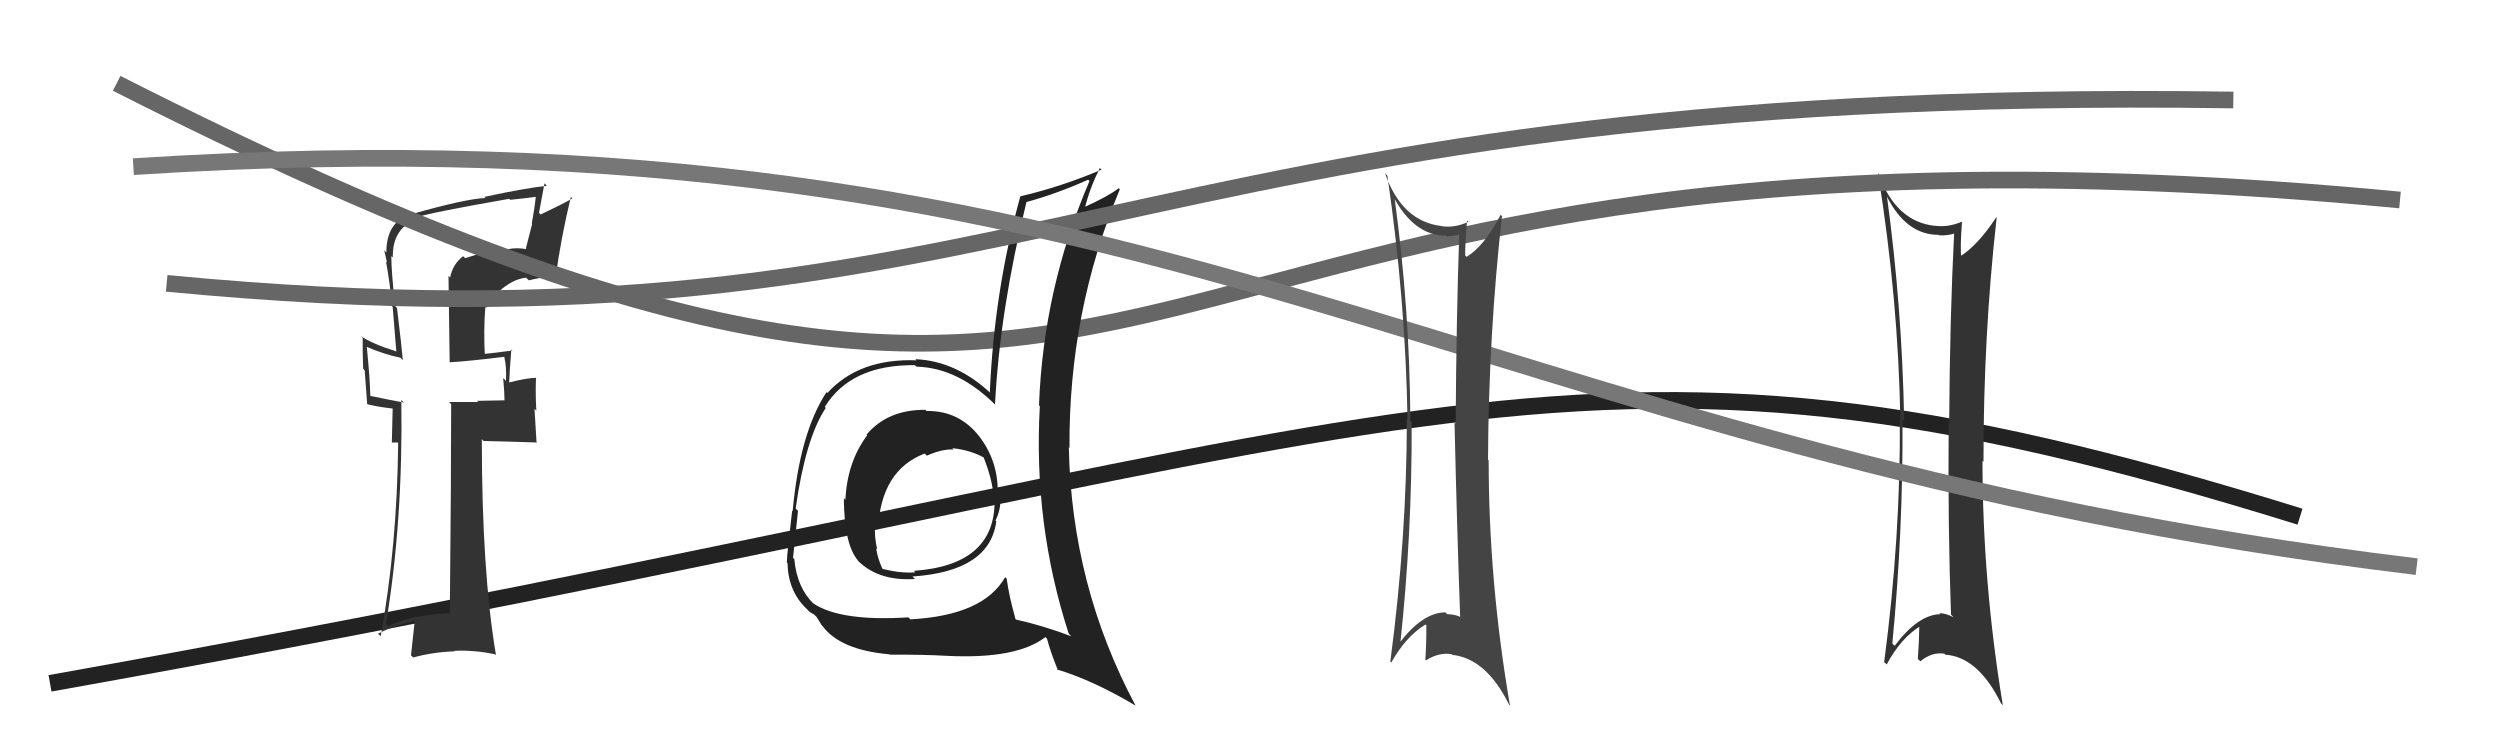 <svg xmlns="http://www.w3.org/2000/svg" width="150" height="44" viewBox="0,0,150,44"><path d="M3 41 C87 26,93 17,138 31" stroke="#222" fill="none"/><path fill="#333" d="M113.18 11.75L113.22 11.80L113.21 11.78Q114.37 14.09 116.31 14.09L116.23 14.00L116.34 14.12Q116.87 14.15 117.29 14.00L117.24 13.95L117.25 13.96Q116.99 19.03 116.95 25.43L116.90 25.37L116.92 25.39Q116.87 31.63 117.06 36.88L117.20 37.02L117.22 37.04Q116.74 36.79 116.36 36.79L116.31 36.74L116.42 36.85Q115.08 36.88 113.68 38.75L113.53 38.60L113.54 38.61Q114.19 31.87 114.15 25.17L114.29 25.32L114.25 25.27Q114.13 18.50 113.22 11.80ZM113.08 39.75L113.18 39.85L113.20 39.87Q114.05 38.28 115.23 37.56L115.24 37.57L115.16 37.49Q115.15 38.47 115.07 39.53L115.06 39.52L115.22 39.68Q115.90 39.11 116.66 39.22L116.76 39.32L116.72 39.28Q118.69 39.42 120.06 42.20L120.18 42.32L120.17 42.31Q118.95 34.92 118.95 27.65L118.89 27.59L119.01 27.71Q119.00 20.16 119.80 13.05L119.67 12.91L119.78 13.03Q118.65 14.75 117.58 15.40L117.61 15.43L117.67 15.48Q117.61 14.70 117.72 13.33L117.75 13.36L117.70 13.31Q116.84 13.66 116.07 13.54L116.18 13.65L116.08 13.55Q113.73 13.29 112.70 10.40L112.67 10.37L112.68 10.38Q113.90 18.00 114.02 25.15L114.06 25.20L113.99 25.13Q114.04 32.23 113.05 39.73Z"/><path fill="#333" d="M27.84 15.43L27.91 15.49L27.79 15.37Q27.16 15.85 27.01 16.65L26.91 16.55L26.98 21.76L26.96 21.74Q28.04 21.68 30.25 21.41L30.30 21.46L30.26 21.43Q30.40 22.02 30.36 22.85L30.19 22.68L30.19 22.68Q30.27 23.56 30.27 24.02L30.27 24.02L28.62 24.05L28.70 24.12Q27.81 24.12 26.94 24.12L27.05 24.23L27.07 24.24Q27.07 28.43 26.99 36.81L26.86 36.68L26.97 36.79Q24.78 36.88 23.29 37.56L23.17 37.45L23.16 37.43Q24.19 31.23 24.08 24.00L24.21 24.13L24.23 24.15Q23.49 24.02 22.20 23.75L22.23 23.78L22.22 23.78Q22.20 22.76 22.01 20.82L22.00 20.81L22.00 20.81Q23.07 21.27 24.02 21.46L24.15 21.59L24.17 21.62Q24.12 20.96 23.82 18.48L23.76 18.42L23.71 18.37Q23.48 16.32 23.48 15.37L23.49 15.37L23.57 15.45Q23.53 13.74 24.94 13.17L24.92 13.15L24.85 13.08Q25.72 12.77 30.55 11.93L30.62 11.99L30.61 11.99Q31.48 11.90 32.31 11.79L32.19 11.66L32.17 11.65Q32.07 12.53 31.91 13.41L31.93 13.43L31.55 14.91L31.59 14.95Q30.98 14.84 30.49 14.95L30.42 14.88L30.50 14.96Q29.81 14.88 27.91 15.49ZM33.28 16.57L33.36 16.65L33.34 16.63Q33.64 14.37 34.25 11.82L34.28 11.85L34.34 11.91Q33.73 12.26 32.44 12.87L32.34 12.77L32.67 11.00L32.81 11.15Q31.54 11.28 29.07 11.81L29.04 11.79L29.13 11.88Q27.92 11.93 24.73 12.84L24.77 12.88L24.70 12.82Q23.18 13.28 23.18 15.15L23.04 15.00L23.05 15.01Q23.14 15.41 23.22 15.75L23.14 15.67L23.16 15.69Q23.41 17.04 23.52 18.38L23.56 18.41L23.78 21.11L23.74 21.07Q22.30 20.62 21.65 20.16L21.71 20.22L21.76 20.27Q21.75 21.10 21.79 22.13L21.88 22.22L22.03 24.24L22.06 24.26Q22.76 24.43 23.56 24.51L23.56 24.50L23.51 26.55L23.89 26.55L23.89 26.55Q23.83 32.74 22.84 38.18L22.84 38.17L22.68 38.02Q23.67 37.52 24.85 37.26L24.88 37.29L24.66 39.32L24.79 39.45Q25.99 39.12 27.29 39.08L27.39 39.18L27.25 39.05Q28.45 38.99 29.71 39.26L29.77 39.32L29.76 39.31Q28.91 34.31 28.91 26.35L28.99 26.43L29.01 26.46Q30.14 26.48 32.23 26.55L32.19 26.51L32.07 24.53L32.18 24.64Q32.12 23.63 32.16 22.67L32.26 22.77L32.15 22.67Q31.60 22.68 30.53 22.95L30.53 22.95L30.55 22.97Q30.57 22.30 30.68 20.97L30.71 21.00L30.75 21.03Q29.81 21.16 29.01 21.24L29.03 21.26L29.09 21.31Q29.01 19.83 29.12 18.42L29.19 18.48L29.18 18.47Q29.36 17.85 29.89 17.51L29.83 17.45L29.90 17.52Q30.75 16.74 31.57 16.66L31.72 16.81L31.73 16.82Q32.44 16.64 33.28 16.56Z"/><path d="M7 5 C76 40,60 4,144 12" stroke="#666" fill="none"/><path fill="#222" d="M55.52 24.58L55.58 24.64L55.53 24.59Q53.26 24.57 51.99 26.08L52.05 26.14L52.03 26.12Q50.84 27.70 50.72 29.99L50.74 30.01L50.63 29.89Q50.65 32.69 51.49 33.64L51.50 33.66L51.32 33.48Q52.58 34.89 54.90 34.74L54.90 34.74L54.75 34.59Q59.39 34.28 59.78 31.27L59.75 31.25L59.73 31.23Q60.04 30.63 60.04 29.83L59.93 29.72L59.86 29.64Q59.92 27.72 58.77 26.20L58.66 26.09L58.78 26.21Q57.54 24.62 55.59 24.66ZM60.39 34.71L60.41 34.73L60.31 34.63Q59.00 36.93 54.62 37.16L54.52 37.06L54.51 37.04Q50.43 37.30 48.79 36.20L48.71 36.12L48.84 36.25Q47.81 35.26 47.66 33.55L47.63 33.52L47.58 33.47Q47.69 32.52 47.88 30.65L47.83 30.60L47.74 30.51Q48.33 26.30 49.55 24.47L49.46 24.39L49.49 24.41Q51.06 21.87 54.90 21.91L54.96 21.97L54.99 22.00Q57.52 22.06 59.81 24.38L59.75 24.32L59.70 24.27Q59.99 18.62 61.59 12.11L61.52 12.05L61.60 12.12Q63.42 11.62 65.29 10.78L65.25 10.75L65.37 10.86Q62.60 17.31 62.34 24.32L62.29 24.27L62.39 24.37Q61.99 31.43 64.12 38.01L64.26 38.16L64.28 38.18Q62.61 37.54 60.90 37.16L60.84 37.10L60.95 37.21Q60.55 35.82 60.40 34.72ZM63.45 40.20L63.47 40.22L63.40 40.16Q65.59 40.82 68.14 42.34L68.07 42.28L68.13 42.33Q64.29 35.14 64.13 26.84L64.11 26.81L64.17 26.88Q64.11 18.74 67.19 11.36L67.15 11.32L67.13 11.29Q66.48 11.79 65.03 12.44L65.12 12.52L65.09 12.49Q65.38 11.30 65.99 10.08L65.96 10.05L66.09 10.18Q63.66 11.21 61.22 11.78L61.17 11.73L61.22 11.78Q59.65 17.45 59.39 23.54L59.51 23.67L59.53 23.68Q57.43 21.66 54.92 21.55L54.90 21.53L54.99 21.62Q51.55 21.49 49.64 23.58L49.76 23.70L49.59 23.53Q47.98 25.99 47.56 30.67L47.55 30.66L47.53 30.64Q47.21 33.33 47.21 33.75L47.21 33.74L47.25 33.79Q47.29 35.51 48.44 36.57L48.57 36.71L48.49 36.63Q48.63 36.77 48.82 36.85L48.99 37.01L49.30 37.51L49.35 37.56Q50.41 39.00 53.37 39.26L53.39 39.28L53.39 39.28Q55.44 39.27 56.81 39.35L56.83 39.37L56.81 39.35Q61.01 39.56 62.73 38.22L62.74 38.24L62.82 38.32Q63.02 39.09 63.48 40.23ZM57.09 26.84L57.15 26.90L57.14 26.89Q58.29 27.01 59.13 27.51L59.13 27.51L58.98 27.35Q59.53 28.71 59.61 29.74L59.58 29.71L59.67 29.80Q59.85 33.90 54.83 34.25L54.94 34.36L54.92 34.34Q54.08 34.41 52.97 34.14L52.81 33.98L52.93 34.10Q52.64 33.43 52.57 32.90L52.66 32.99L52.63 32.96Q52.46 32.19 52.50 31.58L52.56 31.63L52.68 31.75Q52.86 28.20 55.49 27.21L55.53 27.26L55.61 27.34Q56.53 26.93 57.22 26.97Z"/><path d="M10 17 C62 22,66 5,134 6" stroke="#666" fill="none"/><path d="M8 10 C70 6,87 27,145 34" stroke="#777" fill="none"/><path fill="#444" d="M83.72 11.89L83.67 11.85L83.57 11.74Q84.82 14.14 86.76 14.14L86.77 14.15L86.80 14.18Q87.29 14.17 87.71 14.02L87.66 13.97L87.56 13.87Q87.38 19.02 87.34 25.41L87.27 25.34L87.27 25.34Q87.42 31.78 87.61 37.03L87.53 36.95L87.57 36.99Q87.20 36.85 86.82 36.85L86.85 36.87L86.72 36.74Q85.35 36.75 83.94 38.61L84.09 38.76L84.01 38.68Q84.73 32.02 84.70 25.32L84.58 25.20L84.62 25.25Q84.59 18.55 83.67 11.85ZM83.48 39.75L83.45 39.72L83.48 39.75Q84.35 38.19 85.53 37.47L85.52 37.46L85.58 37.51Q85.59 38.51 85.52 39.58L85.58 39.65L85.56 39.62Q86.33 39.13 87.09 39.25L87.10 39.25L87.13 39.29Q89.18 39.51 90.55 42.29L90.52 42.26L90.60 42.34Q89.32 34.90 89.32 27.62L89.23 27.54L89.28 27.58Q89.32 20.08 90.12 12.96L90.23 13.07L90.04 12.89Q89.06 14.76 88.00 15.41L87.91 15.32L87.91 15.32Q87.91 14.60 88.02 13.23L88.12 13.32L88.11 13.31Q87.26 13.69 86.50 13.57L86.47 13.54L86.49 13.56Q84.12 13.29 83.10 10.40L83.17 10.47L83.24 10.53Q84.34 18.03 84.45 25.19L84.31 25.05L84.41 25.15Q84.41 32.19 83.42 39.69Z"/></svg>